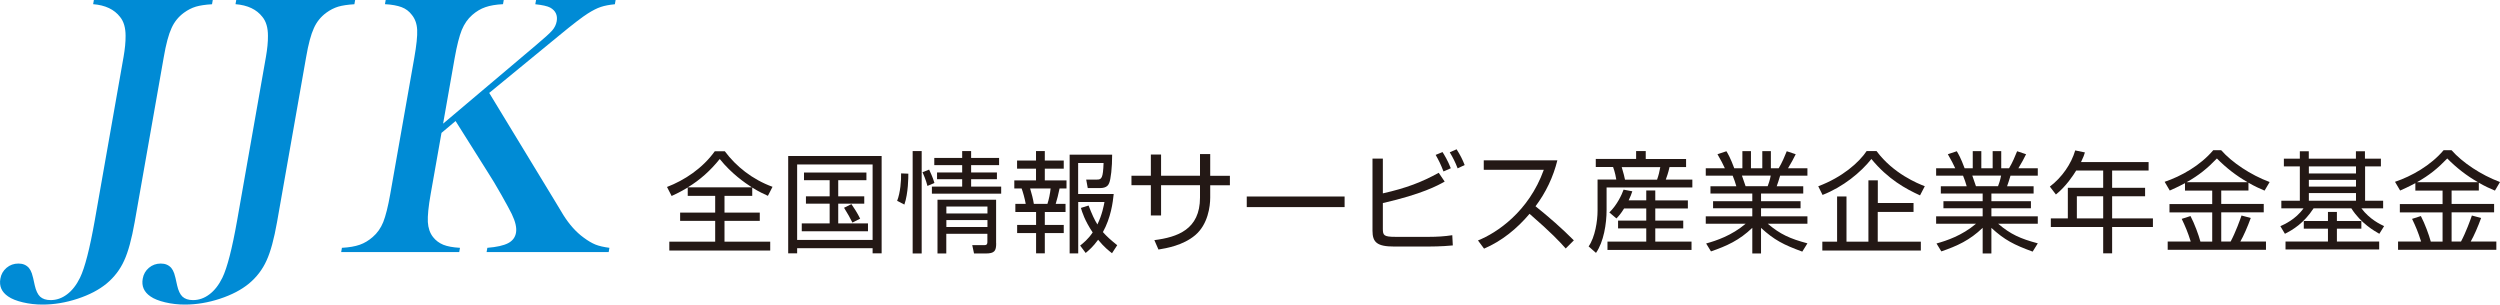 <?xml version="1.0" encoding="UTF-8"?>
<svg id="_レイヤー_2" data-name="レイヤー 2" xmlns="http://www.w3.org/2000/svg" viewBox="0 0 335.23 40.84">
  <defs>
    <style>
      .cls-1 {
        fill: #231815;
      }

      .cls-2 {
        fill: #008bd5;
      }
    </style>
  </defs>
  <g id="_ありがとうのつながり" data-name="ありがとうのつながり">
    <g>
      <g>
        <path class="cls-2" d="M28.53,0l-.1.57c-.88.05-1.61.16-2.16.32-.56.17-1.09.44-1.61.82-.72.53-1.28,1.21-1.66,2.06-.39.84-.74,2.14-1.04,3.89l-3.9,22.12c-.4,2.25-.86,3.97-1.41,5.16-.54,1.2-1.33,2.23-2.35,3.08-1.02.84-2.32,1.52-3.9,2.04-1.58.52-3.14.78-4.69.78-.93,0-1.81-.1-2.65-.3-.84-.2-1.5-.46-1.97-.79-.87-.59-1.22-1.39-1.04-2.38.1-.59.38-1.08.83-1.46.45-.38.98-.57,1.59-.57s1.06.2,1.41.59c.16.2.29.44.39.73.1.29.23.82.39,1.6.16.71.4,1.22.72,1.52.33.3.79.46,1.41.46.79,0,1.53-.26,2.2-.77.68-.51,1.26-1.25,1.74-2.23.65-1.34,1.31-3.91,1.98-7.7l3.86-21.92c.18-1.04.28-1.98.27-2.82,0-1.07-.24-1.92-.74-2.53-.78-1.01-1.98-1.58-3.61-1.71l.1-.57h15.95Z"/>
        <path class="cls-2" d="M47.62,0l-.1.57c-.88.05-1.61.16-2.16.32-.56.17-1.09.44-1.61.82-.72.53-1.28,1.21-1.66,2.06-.39.84-.74,2.14-1.04,3.89l-3.9,22.12c-.4,2.25-.86,3.97-1.41,5.16-.54,1.2-1.33,2.23-2.35,3.08-1.02.84-2.32,1.52-3.9,2.04-1.58.52-3.14.78-4.69.78-.93,0-1.81-.1-2.65-.3-.84-.2-1.5-.46-1.97-.79-.87-.59-1.22-1.39-1.04-2.38.1-.59.38-1.08.83-1.46.45-.38.98-.57,1.59-.57s1.06.2,1.41.59c.16.2.29.44.39.73.1.29.23.82.39,1.6.16.71.4,1.22.72,1.52.33.3.79.46,1.41.46.79,0,1.53-.26,2.2-.77.68-.51,1.26-1.25,1.74-2.23.65-1.34,1.31-3.91,1.98-7.7l3.86-21.92c.18-1.04.28-1.98.27-2.82,0-1.07-.24-1.92-.74-2.53-.78-1.01-1.98-1.58-3.61-1.71l.1-.57h15.95Z"/>
        <path class="cls-2" d="M59.43,16.57l12.31-10.4c1.22-1.02,1.99-1.72,2.31-2.09s.52-.78.6-1.23c.14-.81-.15-1.42-.87-1.83-.38-.2-1.05-.35-2-.45l.1-.57h10.67l-.1.57c-.74.07-1.37.19-1.88.36-.52.17-1.1.47-1.75.88-.73.46-2.01,1.44-3.84,2.95l-9.38,7.7,8.85,14.56,1.09,1.81c.81,1.29,1.72,2.3,2.71,3.02.6.45,1.14.76,1.61.95.48.19,1.1.33,1.86.43l-.1.57h-16.37l.1-.57c1.26-.1,2.18-.31,2.78-.62.6-.31.95-.78,1.06-1.39.12-.66-.07-1.5-.57-2.53-.24-.5-.71-1.35-1.4-2.58s-1.29-2.21-1.78-2.97l-4.35-6.91-1.89,1.59-1.45,8.2c-.3,1.68-.42,2.94-.38,3.75.05.82.28,1.49.7,2.02.36.46.82.8,1.37,1.03.55.22,1.29.36,2.24.41l-.1.57h-15.83l.1-.57c.97-.05,1.76-.19,2.39-.41.63-.22,1.2-.57,1.73-1.03.62-.53,1.09-1.2,1.42-2.01.32-.81.64-2.06.94-3.76l3.22-18.25c.3-1.7.43-2.96.39-3.76-.04-.81-.28-1.48-.71-2.01-.36-.48-.82-.83-1.38-1.04-.56-.21-1.3-.35-2.23-.4l.1-.57h15.83l-.1.57c-.95.05-1.74.18-2.36.4-.62.21-1.21.56-1.76,1.04-.61.53-1.07,1.2-1.41,2.02-.33.82-.65,2.07-.95,3.75l-1.55,8.79Z"/>
      </g>
      <g>
        <path class="cls-1" d="M100.87,26.26h-3.72v2.25h4.73v1.11h-4.73v2.79h6.13v1.18h-13.53v-1.18h6.15v-2.79h-4.7v-1.11h4.7v-2.25h-3.68v-1.12c-1,.61-1.63.89-2.16,1.14l-.62-1.21c2.35-.9,4.77-2.5,6.41-4.79h1.34c1.49,2.01,3.68,3.78,6.4,4.77l-.62,1.21c-.52-.24-1.18-.53-2.1-1.11v1.11ZM100.82,25.12c-.92-.59-2.73-1.83-4.31-3.8-1.2,1.51-2.64,2.81-4.28,3.8h8.6Z"/>
        <path class="cls-1" d="M106.89,33.97h-1.2v-13.05h12.53v13.05h-1.21v-.69h-10.12v.69ZM106.89,32.17h10.12v-10.12h-10.12v10.12ZM116.18,23.14v1.02h-3.78v2.17h3.49v.98h-3.49v2.65h3.99v1.05h-8.88v-1.05h3.74v-2.65h-3.18v-.98h3.18v-2.17h-3.44v-1.02h8.38ZM114.3,29.84c-.24-.5-.74-1.39-1.12-1.98l.99-.49c.27.38.84,1.26,1.17,1.95l-1.03.52Z"/>
        <path class="cls-1" d="M121.8,23.29c0,.46,0,2.6-.53,4.14l-.97-.5c.43-1.08.56-2.76.53-3.68l.98.04ZM123.59,20.26v13.73h-1.21v-13.73h1.21ZM124.36,24.92c-.19-.77-.53-1.55-.66-1.83l.89-.35c.1.22.5,1.05.71,1.79l-.93.4ZM130.22,23.13h3.46v.9h-3.46v.99h4.03v.95h-9.29v-.95h4.06v-.99h-3.37v-.9h3.37v-.99h-3.74v-.96h3.74v-.92h1.2v.92h3.75v.96h-3.75v.99ZM133.58,32.63c0,1-.21,1.36-1.4,1.36h-1.57l-.24-1.12h1.65c.38,0,.38-.27.38-.46v-1.06h-5.51v2.64h-1.18v-7.21h7.86v5.85ZM132.41,27.69h-5.51v.93h5.51v-.93ZM132.41,29.51h-5.51v.93h5.51v-.93Z"/>
        <path class="cls-1" d="M140.1,20.26v1.27h2.54v1.09h-2.54v1.57h2.91v1.08h-.93c-.13.68-.38,1.64-.52,2.07h1.32v1.09h-2.78v1.73h2.54v1.09h-2.54v2.72h-1.17v-2.72h-2.54v-1.09h2.54v-1.73h-2.78v-1.09h1.39c-.12-.71-.38-1.61-.55-2.07h-.98v-1.08h2.91v-1.57h-2.54v-1.09h2.54v-1.27h1.17ZM140.45,27.34c.18-.52.37-1.42.43-2.07h-2.75c.21.68.4,1.43.5,2.07h1.82ZM149.13,33.97c-.46-.36-1.05-.81-1.88-1.82-.69.95-1.23,1.4-1.67,1.77l-.74-.99c.43-.35,1.05-.83,1.68-1.76-1.08-1.61-1.42-2.75-1.58-3.29l1.03-.32c.46,1.2.78,1.89,1.18,2.54.64-1.3.86-2.54.95-3.01h-3.52v6.89h-1.15v-13.24h5.7c.01,1.7-.19,3.35-.4,3.81-.1.24-.31.67-1.23.67h-1.64l-.21-1.14h1.43c.65.01.83-.21.9-2.22h-3.41v4.15h4.77c-.12,1.15-.37,3.15-1.45,5.11.52.59,1.08,1.09,1.92,1.76l-.71,1.09Z"/>
        <path class="cls-1" d="M160.91,20.66h1.37v2.91h2.64v1.27h-2.64v1.65c0,1.2-.31,3.61-2.02,5.05-1.63,1.37-3.83,1.74-4.92,1.92l-.55-1.26c3.09-.4,6.12-1.42,6.12-5.7v-1.67h-5.22v4.06h-1.37v-4.06h-2.6v-1.27h2.6v-2.84h1.37v2.84h5.22v-2.91Z"/>
        <path class="cls-1" d="M180.3,26.35v1.42h-13.12v-1.42h13.12Z"/>
        <path class="cls-1" d="M185.43,21.28v4.65c3.15-.71,5.23-1.51,7.49-2.76l.8,1.18c-.93.52-3,1.67-8.29,2.88v3.44c0,.89.12,1.09,1.71,1.09h4.48c1.05,0,2.08-.06,3.12-.22l.07,1.37c-1.45.15-3.18.15-3.32.15h-4.54c-2.33,0-2.91-.59-2.91-2.13v-9.66h1.39ZM193.56,22.99c-.37-.96-.62-1.46-1.05-2.22l.92-.38c.22.34.71,1.14,1.11,2.17l-.98.43ZM195.46,22.58c-.35-.9-.62-1.42-1.06-2.16l.92-.4c.5.8.78,1.34,1.08,2.11l-.93.44Z"/>
        <path class="cls-1" d="M198.19,32.24c2.48-.99,6.8-3.83,8.82-9.47h-8.05v-1.27h9.87c-.55,2.23-1.55,4.33-2.93,6.16,1.79,1.43,3.52,2.94,5.14,4.57l-1.09,1.09c-.83-.93-1.91-2.1-4.85-4.65-1.67,1.98-3.71,3.65-6.1,4.67l-.81-1.09Z"/>
        <path class="cls-1" d="M219.39,21.32v-1.06h1.29v1.06h5.41v1.08h-2.22c-.16.77-.43,1.48-.5,1.68h3.56v1.06h-11.5v3.01c0,1.85-.38,4.27-1.42,5.76l-.99-.87c.87-1.23,1.2-3.43,1.2-4.77v-4.2h2.51c-.01-.15-.19-1.06-.43-1.68h-2.32v-1.08h5.41ZM220.75,26.87v-1.33h1.21v1.33h4.37v1.08h-4.37v1.63h3.75v1.05h-3.75v1.77h4.86v1.11h-11.27v-1.11h5.2v-1.77h-3.78v-1.05h3.78v-1.63h-2.97c-.46.74-.72,1.02-1.03,1.34l-.95-.8c1.03-1,1.67-2.38,1.91-3.06l1.17.22c-.13.41-.24.69-.49,1.21h2.36ZM222.2,24.09c.19-.53.34-1.12.43-1.68h-5.17c.27.92.34,1.2.44,1.68h4.3Z"/>
        <path class="cls-1" d="M241.67,33.74c-2.51-.92-3.75-1.55-5.53-3.18v3.43h-1.17v-3.44c-1.73,1.67-3.44,2.44-5.54,3.16l-.65-1.06c1.36-.38,3.41-1.05,5.3-2.65h-5.35v-.99h6.24v-1.08h-5.26v-.95h5.26v-1.03h-5.61v-.97h3.47c-.09-.35-.34-1.09-.49-1.42h-3.61v-1h2.56c-.3-.65-.46-.95-.99-1.88l1.2-.4c.18.3.53.87,1.05,2.28h1.09v-2.29h1.15v2.29h1.52v-2.29h1.15v2.29h1.05c.46-.77.83-1.65,1.08-2.28l1.2.4c-.21.44-.66,1.29-1.03,1.88h2.6v1h-3.66c-.19.64-.29.95-.46,1.42h3.56v.97h-5.66v1.03h5.3v.95h-5.3v1.08h6.22v.99h-5.32c1.67,1.42,2.99,2.01,5.32,2.63l-.69,1.11ZM237.03,24.97c.06-.15.31-.83.41-1.42h-3.86c.07.21.4,1.2.49,1.42h2.95Z"/>
        <path class="cls-1" d="M243.83,24.97c3.22-1.21,5.44-3.18,6.47-4.71h1.33c2.26,3.04,5.56,4.36,6.47,4.71l-.64,1.23c-1.89-.86-4.29-2.16-6.52-4.88-1.42,1.79-3.78,3.74-6.55,4.82l-.58-1.17ZM256.58,28.42h-4.79v3.99h5.78v1.18h-13.21v-1.18h1.98v-6.07h1.26v6.07h2.94v-8.23h1.26v3.04h4.79v1.2Z"/>
        <path class="cls-1" d="M272.56,33.74c-2.51-.92-3.75-1.55-5.53-3.18v3.43h-1.17v-3.44c-1.73,1.67-3.44,2.44-5.54,3.16l-.65-1.06c1.36-.38,3.41-1.05,5.3-2.65h-5.35v-.99h6.24v-1.08h-5.26v-.95h5.26v-1.03h-5.61v-.97h3.47c-.09-.35-.34-1.09-.49-1.42h-3.61v-1h2.56c-.3-.65-.46-.95-.99-1.88l1.2-.4c.18.3.53.87,1.05,2.28h1.09v-2.29h1.15v2.29h1.52v-2.29h1.15v2.29h1.05c.46-.77.83-1.65,1.08-2.28l1.2.4c-.21.44-.66,1.29-1.03,1.88h2.6v1h-3.66c-.19.64-.29.95-.46,1.42h3.56v.97h-5.66v1.03h5.3v.95h-5.3v1.08h6.22v.99h-5.32c1.67,1.42,2.99,2.01,5.32,2.63l-.69,1.11ZM267.92,24.97c.06-.15.31-.83.41-1.42h-3.86c.07.21.4,1.2.49,1.42h2.95Z"/>
        <path class="cls-1" d="M288.11,21.72v1.15h-4.89v2.31h4.42v1.14h-4.42v2.97h5.47v1.15h-5.47v3.53h-1.2v-3.53h-7.02v-1.15h2.28v-4.11h4.74v-2.31h-3.62c-.38.62-1.37,2.14-2.72,3.21l-.81-1.06c1.64-1.24,2.88-3.06,3.4-4.85l1.3.27c-.1.34-.19.61-.52,1.29h9.06ZM282.02,26.32h-3.53v2.97h3.53v-2.97Z"/>
        <path class="cls-1" d="M301.5,25.55h-3.65v1.8h5.7v1.12h-5.7v3.92h1.26c.66-1.23,1.27-2.93,1.46-3.49l1.24.33c-.4,1.11-.98,2.45-1.4,3.16h3.44v1.11h-13.18v-1.11h3.09c-.4-1.27-.72-2.02-1.21-3.04l1.18-.38c.56,1.08,1.08,2.51,1.33,3.43h1.58v-3.92h-5.73v-1.12h5.73v-1.8h-3.65v-1c-1.03.55-1.52.75-2.04.99l-.69-1.17c2.23-.75,4.8-2.2,6.52-4.24h1.06c1.45,1.64,3.93,3.31,6.5,4.27l-.68,1.15c-.64-.27-1.3-.56-2.16-1.06v1.06ZM301.39,24.43c-1.52-.86-2.9-1.94-4.12-3.18-1.29,1.34-2.42,2.26-4.06,3.18h8.19Z"/>
        <path class="cls-1" d="M319.28,22.31h-2.14v4.61h2.42v1.02h-2.91c1.12,1.49,2.54,2.14,3.04,2.38l-.64,1.03c-.66-.38-2.48-1.4-3.75-3.41h-5.07c-1.31,2.01-2.79,2.88-3.84,3.41l-.61-1.02c.46-.21,2.04-.89,3.1-2.39h-2.97v-1.02h2.48v-4.61h-2.14v-1.03h2.14v-1h1.2v1h6.32v-1h1.21v1h2.14v1.03ZM312.16,32.39v-1.73h-3.24v-1.03h3.24v-1.21h1.2v1.21h3.28v1.03h-3.28v1.73h5.67v1.06h-12.56v-1.06h5.69ZM315.92,22.31h-6.32v.95h6.32v-.95ZM315.92,24.12h-6.32v.9h6.32v-.9ZM315.92,25.89h-6.32v1.03h6.32v-1.03Z"/>
        <path class="cls-1" d="M332.39,25.55h-3.65v1.8h5.7v1.12h-5.7v3.92h1.26c.66-1.23,1.27-2.93,1.46-3.49l1.24.33c-.4,1.11-.98,2.45-1.4,3.16h3.44v1.11h-13.18v-1.11h3.09c-.4-1.27-.72-2.02-1.21-3.04l1.18-.38c.56,1.08,1.08,2.51,1.33,3.43h1.58v-3.92h-5.73v-1.12h5.73v-1.8h-3.65v-1c-1.03.55-1.52.75-2.04.99l-.69-1.17c2.23-.75,4.8-2.2,6.52-4.24h1.06c1.45,1.64,3.93,3.31,6.5,4.27l-.68,1.15c-.64-.27-1.3-.56-2.16-1.06v1.06ZM332.28,24.43c-1.52-.86-2.9-1.94-4.12-3.18-1.29,1.34-2.42,2.26-4.06,3.18h8.19Z"/>
      </g>
    </g>
  </g>
</svg>